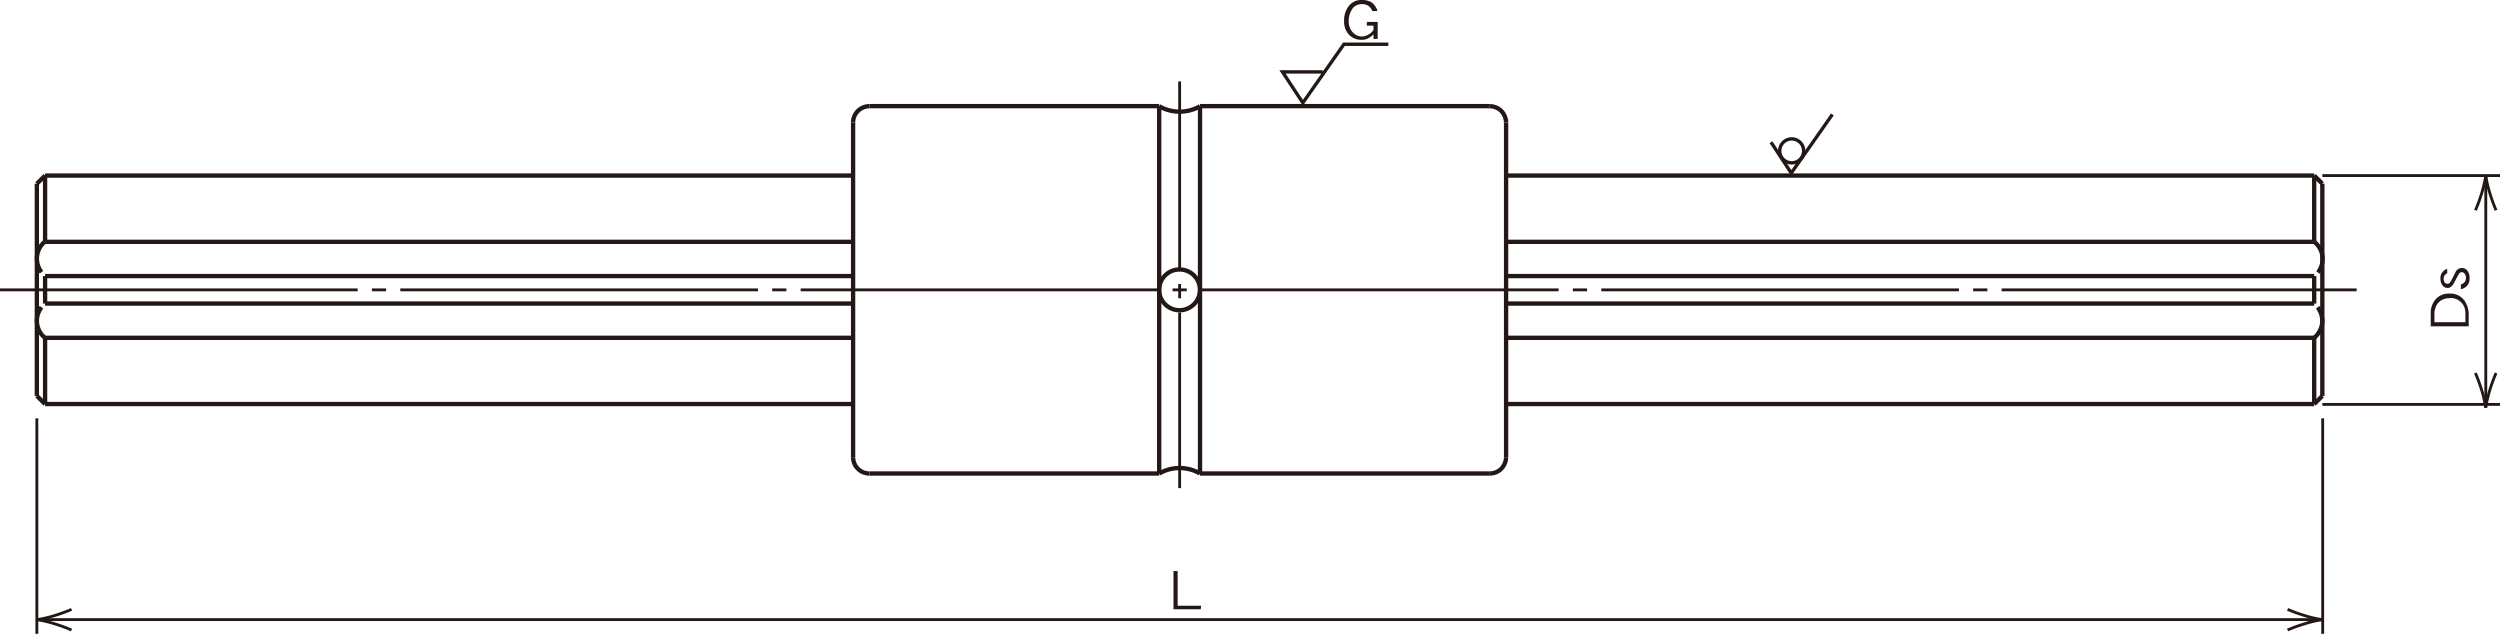 <svg xmlns="http://www.w3.org/2000/svg" xmlns:xlink="http://www.w3.org/1999/xlink" viewBox="0 0 288.33 73.1">
  <defs>
    <style>
      .cls-1, .cls-3, .cls-4, .cls-5, .cls-6, .cls-8 {
        fill: none;
      }

      .cls-2 {
        clip-path: url(#clip-path);
      }

      .cls-3, .cls-4, .cls-5, .cls-6, .cls-8 {
        stroke: #231815;
      }

      .cls-3 {
        stroke-width: 0.5px;
      }

      .cls-4, .cls-5, .cls-6 {
        stroke-width: 0.33px;
      }

      .cls-4 {
        stroke-dasharray: 21.73 1.64 1.64 1.64;
      }

      .cls-5 {
        stroke-dasharray: 41.25 1.64 1.64 1.64;
      }

      .cls-7 {
        fill: #231815;
      }

      .cls-8 {
        stroke-width: 0.39px;
      }
    </style>
    <clipPath id="clip-path" transform="translate(-0.66 -4.14)">
      <rect class="cls-1" width="289.64" height="78"/>
    </clipPath>
  </defs>
  <title>資產 2</title>
  <g id="圖層_2" data-name="圖層 2">
    <g id="圖層_1-2" data-name="圖層 1">
      <g class="cls-2">
        <line class="cls-3" x1="98.39" y1="33.43" x2="98.39" y2="14.13"/>
        <path class="cls-3" d="M139.06,37.57a2.36,2.36,0,0,0-2.36-2.35,2.35,2.35,0,1,0,1.67,4,2.38,2.38,0,0,0,.69-1.66" transform="translate(-0.66 -4.14)"/>
        <path class="cls-3" d="M267.55,43.11a2.61,2.61,0,0,0,.93-1.69,2.58,2.58,0,0,0-.52-1.84" transform="translate(-0.66 -4.14)"/>
        <path class="cls-3" d="M268,35.57a2.62,2.62,0,0,0,.52-1.85,2.59,2.59,0,0,0-.93-1.68" transform="translate(-0.66 -4.14)"/>
        <path class="cls-3" d="M174.36,18.27a2,2,0,0,0-.55-1.33,1.91,1.91,0,0,0-1.34-.55" transform="translate(-0.66 -4.14)"/>
        <path class="cls-3" d="M100.93,16.39a1.88,1.88,0,0,0-1.88,1.88" transform="translate(-0.66 -4.14)"/>
        <path class="cls-3" d="M134.35,16.39a4.72,4.72,0,0,0,4.71,0" transform="translate(-0.66 -4.14)"/>
        <path class="cls-3" d="M139.06,58.75a4.72,4.72,0,0,0-4.71,0" transform="translate(-0.66 -4.14)"/>
        <path class="cls-3" d="M172.47,58.75a1.91,1.91,0,0,0,1.34-.55,2,2,0,0,0,.55-1.33" transform="translate(-0.66 -4.14)"/>
        <path class="cls-3" d="M99.05,56.87a1.88,1.88,0,0,0,1.88,1.88" transform="translate(-0.66 -4.14)"/>
        <line class="cls-3" x1="266.9" y1="38.96" x2="266.9" y2="46.6"/>
        <line class="cls-3" x1="266.9" y1="31.84" x2="266.9" y2="35.01"/>
        <line class="cls-3" x1="138.4" y1="12.24" x2="138.4" y2="54.61"/>
        <line class="cls-4" x1="136.05" y1="9.39" x2="136.05" y2="56.3"/>
        <line class="cls-3" x1="173.7" y1="33.43" x2="173.7" y2="52.72"/>
        <line class="cls-3" x1="173.7" y1="46.6" x2="266.9" y2="46.6"/>
        <line class="cls-3" x1="98.39" y1="33.43" x2="98.39" y2="52.72"/>
        <polyline class="cls-3" points="100.27 54.61 107.57 54.61 109.31 54.61 133.69 54.61"/>
        <line class="cls-3" x1="266.9" y1="20.25" x2="266.9" y2="27.89"/>
        <line class="cls-3" x1="173.7" y1="38.96" x2="266.9" y2="38.96"/>
        <line class="cls-3" x1="173.7" y1="35.01" x2="266.9" y2="35.01"/>
        <line class="cls-3" x1="173.7" y1="31.84" x2="266.9" y2="31.84"/>
        <line class="cls-3" x1="173.7" y1="27.89" x2="266.9" y2="27.89"/>
        <line class="cls-3" x1="267.84" y1="21.19" x2="266.9" y2="20.25"/>
        <line class="cls-3" x1="266.9" y1="46.6" x2="267.84" y2="45.66"/>
        <line class="cls-3" x1="267.84" y1="21.19" x2="267.84" y2="45.66"/>
        <line class="cls-3" x1="173.7" y1="33.43" x2="173.7" y2="14.13"/>
        <line class="cls-3" x1="173.7" y1="20.25" x2="266.9" y2="20.25"/>
        <line class="cls-5" y1="33.43" x2="271.8" y2="33.43"/>
        <line class="cls-3" x1="5.2" y1="46.6" x2="98.39" y2="46.6"/>
        <line class="cls-3" x1="5.2" y1="38.96" x2="98.39" y2="38.96"/>
        <line class="cls-3" x1="5.2" y1="35.01" x2="98.39" y2="35.01"/>
        <line class="cls-3" x1="5.2" y1="31.84" x2="98.39" y2="31.84"/>
        <line class="cls-3" x1="5.2" y1="27.89" x2="98.39" y2="27.89"/>
        <line class="cls-3" x1="5.2" y1="20.25" x2="98.39" y2="20.25"/>
        <line class="cls-3" x1="5.2" y1="27.89" x2="5.2" y2="20.25"/>
        <line class="cls-3" x1="5.2" y1="35.01" x2="5.2" y2="31.84"/>
        <line class="cls-3" x1="5.2" y1="46.6" x2="5.2" y2="38.96"/>
        <line class="cls-3" x1="4.25" y1="45.66" x2="5.2" y2="46.6"/>
        <line class="cls-3" x1="5.2" y1="20.25" x2="4.25" y2="21.19"/>
        <line class="cls-3" x1="4.25" y1="21.19" x2="4.25" y2="45.66"/>
        <path class="cls-3" d="M5.45,39.58a2.49,2.49,0,0,0-.52,1.84,2.56,2.56,0,0,0,.92,1.69" transform="translate(-0.66 -4.14)"/>
        <path class="cls-3" d="M5.85,32a2.54,2.54,0,0,0-.4,3.53" transform="translate(-0.66 -4.14)"/>
        <polyline class="cls-3" points="171.82 12.24 164.52 12.24 162.78 12.24 138.4 12.24"/>
        <polyline class="cls-3" points="100.27 12.24 107.57 12.24 109.31 12.24 133.69 12.24"/>
        <polyline class="cls-3" points="138.4 54.61 162.78 54.61 164.52 54.61 171.82 54.61"/>
        <line class="cls-3" x1="133.69" y1="12.24" x2="133.69" y2="54.61"/>
        <line class="cls-6" x1="4.25" y1="48.25" x2="4.25" y2="73.1"/>
        <line class="cls-6" x1="267.88" y1="48.25" x2="267.88" y2="73.1"/>
        <line class="cls-6" x1="4.25" y1="71.46" x2="267.84" y2="71.46"/>
        <path class="cls-6" d="M264.49,76.8a17.65,17.65,0,0,1,1.92-.7,12.91,12.91,0,0,1,2.09-.49,14.08,14.08,0,0,1-2.09-.49,19.8,19.8,0,0,1-1.92-.7" transform="translate(-0.66 -4.14)"/>
        <path class="cls-6" d="M8.91,74.42a18.68,18.68,0,0,1-1.91.7,14.37,14.37,0,0,1-2.09.49A13.16,13.16,0,0,1,7,76.1a19.56,19.56,0,0,1,1.91.7" transform="translate(-0.66 -4.14)"/>
        <line class="cls-6" x1="267.84" y1="20.25" x2="288.33" y2="20.25"/>
        <line class="cls-6" x1="267.84" y1="46.64" x2="288.33" y2="46.64"/>
        <line class="cls-6" x1="286.69" y1="20.25" x2="286.69" y2="47.02"/>
        <path class="cls-6" d="M286.15,47.16a19.45,19.45,0,0,1,.71,1.92,13.76,13.76,0,0,1,.48,2.08,15.41,15.41,0,0,1,.49-2.08c.24-.78.45-1.29.7-1.92" transform="translate(-0.66 -4.14)"/>
        <path class="cls-6" d="M288.54,28.39a16.5,16.5,0,0,1-.7-1.91,13.16,13.16,0,0,1-.49-2.09,14.37,14.37,0,0,1-.49,2.09,18.64,18.64,0,0,1-.7,1.91" transform="translate(-0.66 -4.14)"/>
        <path class="cls-7" d="M283.17,38a2,2,0,0,1,1.66.73,2.79,2.79,0,0,1,.55,1.79v1.26H281V40.28a2.37,2.37,0,0,1,.6-1.66A2,2,0,0,1,283.17,38Zm0,.54a1.64,1.64,0,0,0-1.31.53,2,2,0,0,0-.43,1.36v.87H285v-1a1.73,1.73,0,0,0-.5-1.3A1.77,1.77,0,0,0,283.17,38.51Z" transform="translate(-0.66 -4.14)"/>
        <path class="cls-7" d="M284.59,35.05a.76.76,0,0,1,.67.35,1.31,1.31,0,0,1,.22.78,1.21,1.21,0,0,1-1,1.31v-.56a.71.71,0,0,0,.58-.75.73.73,0,0,0-.13-.45.45.45,0,0,0-.39-.2q-.19,0-.42.42l-.41.78c-.22.42-.47.62-.75.62a.72.72,0,0,1-.64-.35,1.35,1.35,0,0,1-.2-.75,1.1,1.1,0,0,1,.2-.68,1.35,1.35,0,0,1,.58-.43v.52a.68.68,0,0,0-.41.59c0,.41.16.62.47.62q.21,0,.42-.39l.46-.91A.79.79,0,0,1,284.59,35.05Z" transform="translate(-0.66 -4.14)"/>
        <path class="cls-7" d="M139.14,74.41H136V70h.48v4h2.71Z" transform="translate(-0.66 -4.14)"/>
        <polyline class="cls-8" points="152.54 8.29 147.91 8.29 150.26 11.86 155 5.1 160.12 5.1"/>
        <path class="cls-7" d="M159.55,8.63h-.48V8.11a2.93,2.93,0,0,1-.65.47,1.54,1.54,0,0,1-.68.15,1.94,1.94,0,0,1-1.51-.6,2.17,2.17,0,0,1-.55-1.56,2.69,2.69,0,0,1,.5-1.69,1.81,1.81,0,0,1,1.54-.74,2.09,2.09,0,0,1,1.14.28,1.92,1.92,0,0,1,.67,1h-.59a1.39,1.39,0,0,0-.48-.62,1.33,1.33,0,0,0-.74-.18,1.26,1.26,0,0,0-1.17.67,2.44,2.44,0,0,0-.34,1.33,1.78,1.78,0,0,0,.42,1.19,1.42,1.42,0,0,0,1.14.54,1.77,1.77,0,0,0,1.3-.75V7.1h-.77V6.67h1.25Z" transform="translate(-0.66 -4.14)"/>
        <polyline class="cls-8" points="204.25 16.4 206.59 19.96 211.33 13.2"/>
        <path class="cls-8" d="M207.29,22.92a1.38,1.38,0,1,0-1.37-1.38A1.38,1.38,0,0,0,207.29,22.92Z" transform="translate(-0.66 -4.14)"/>
      </g>
    </g>
  </g>
</svg>
